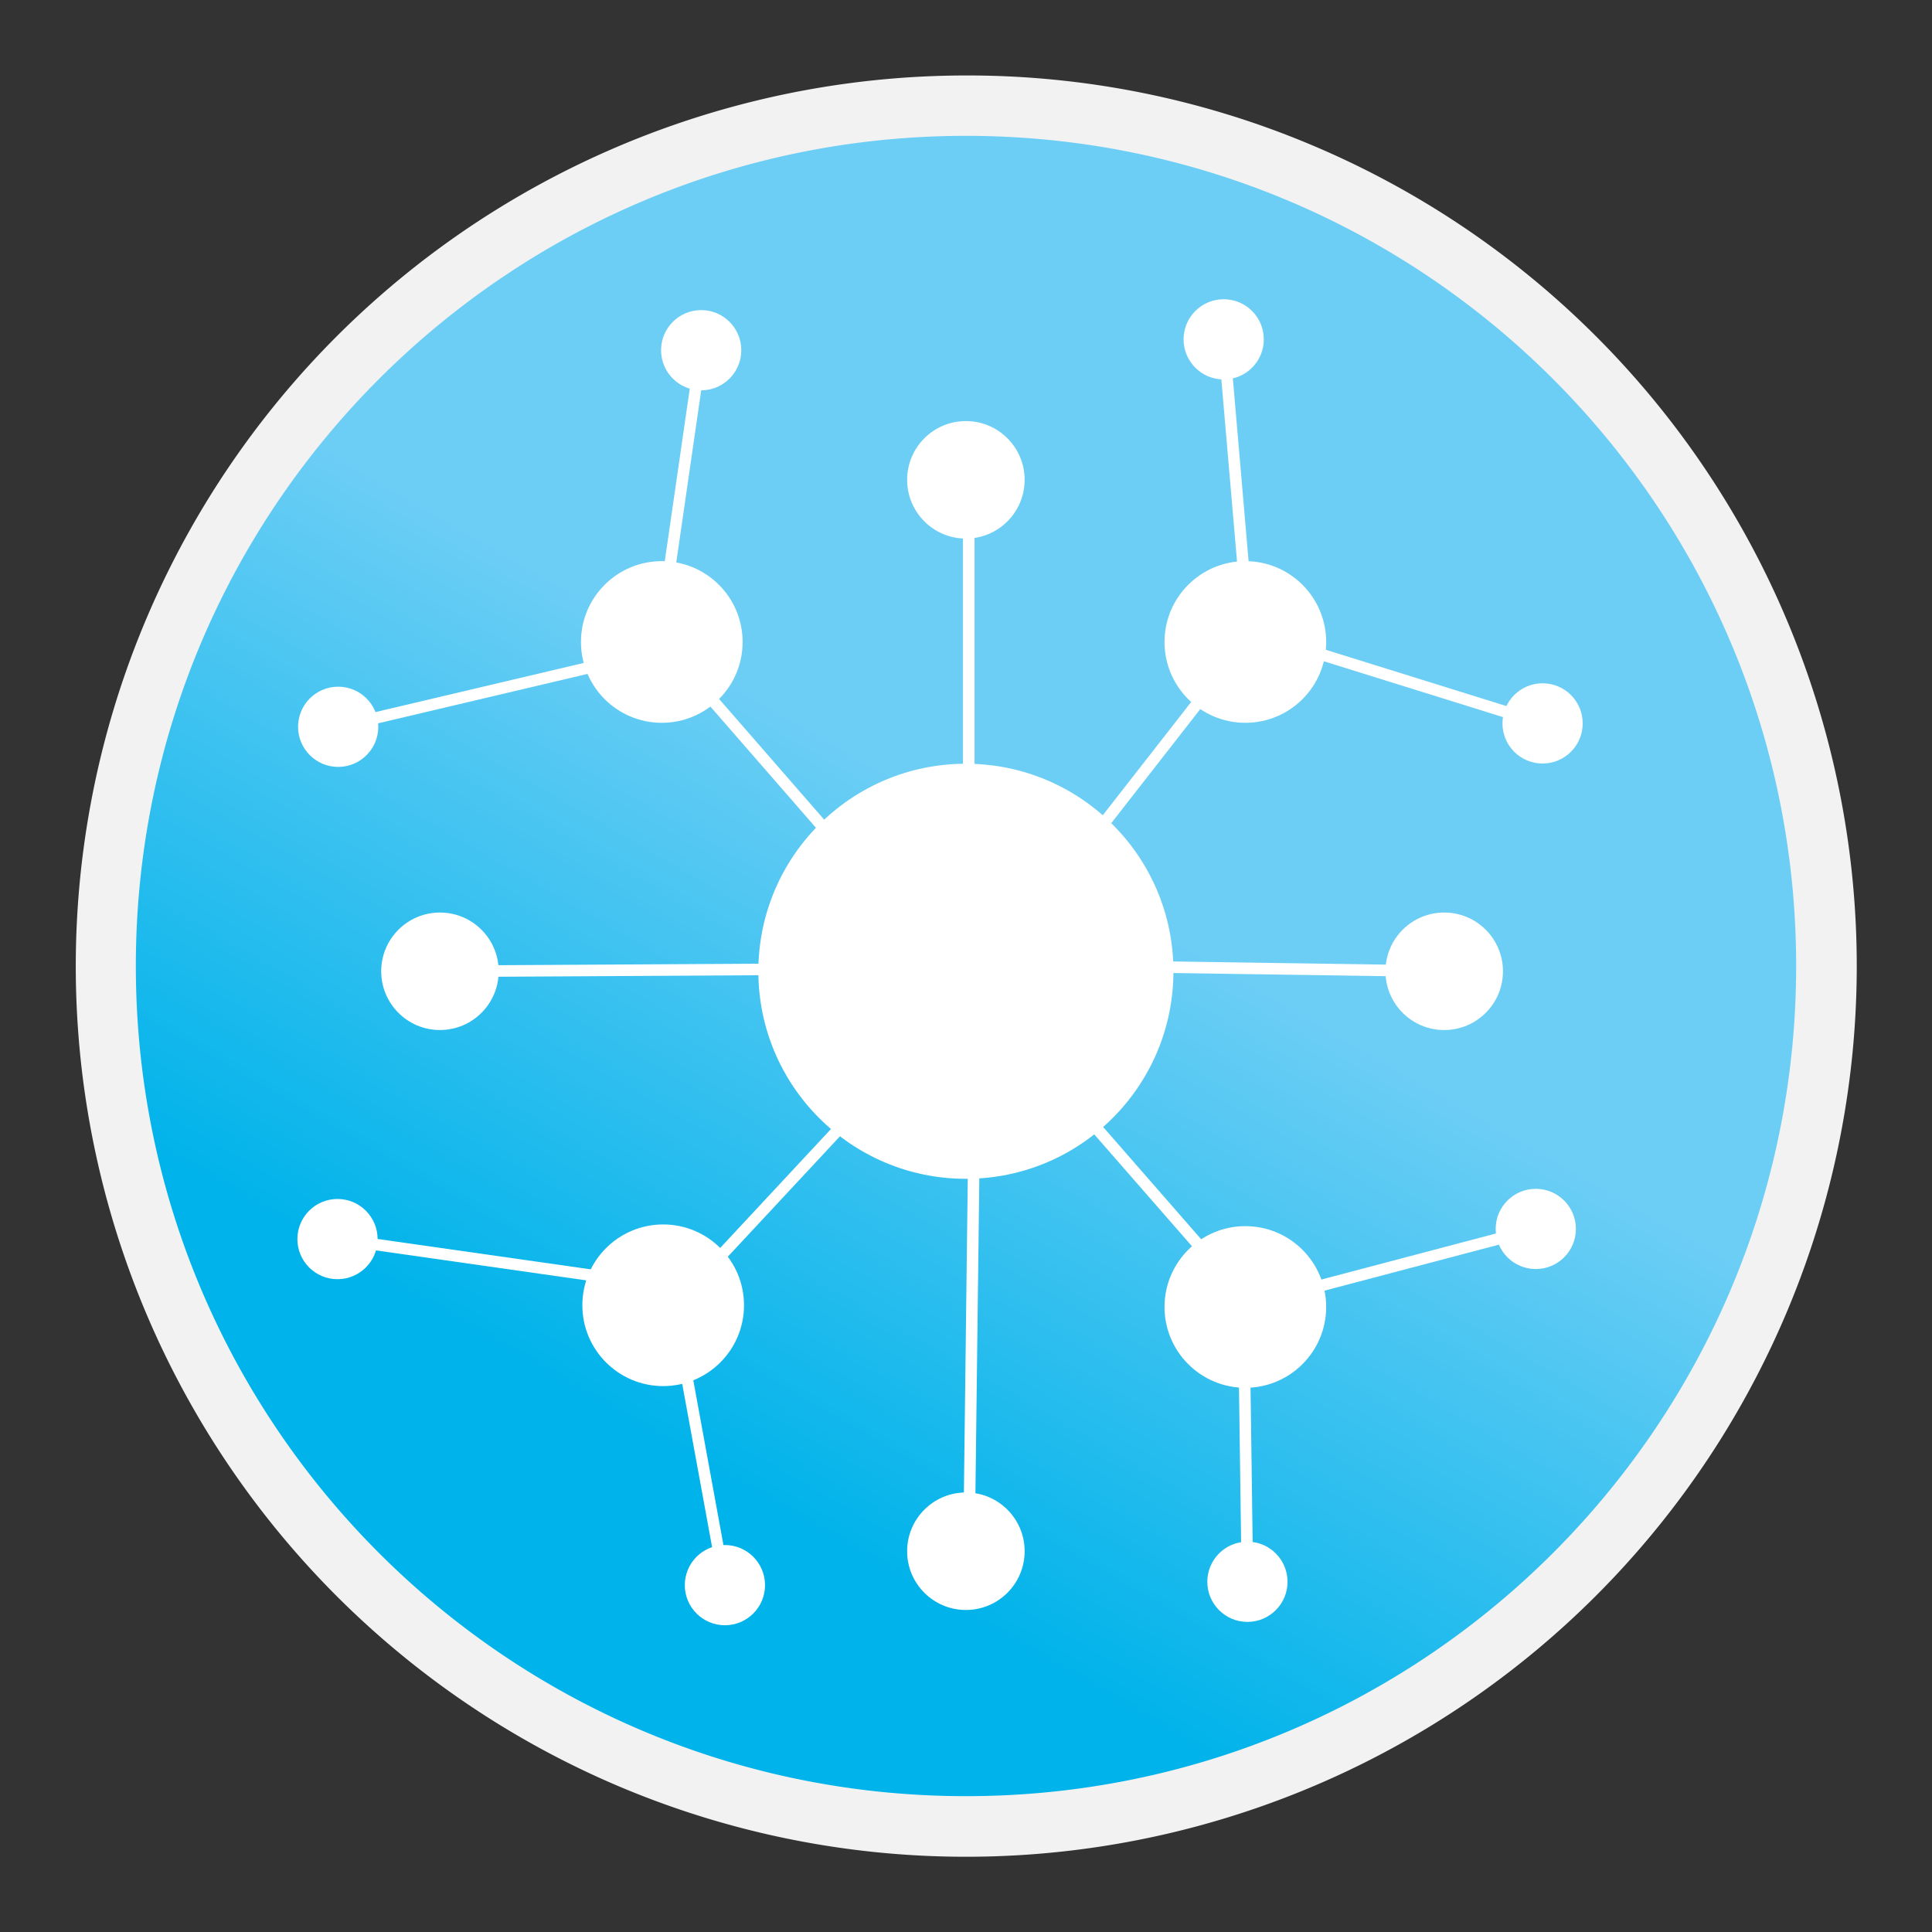<svg xmlns="http://www.w3.org/2000/svg" xmlns:xlink="http://www.w3.org/1999/xlink" id="Layer_3" data-name="Layer 3" viewBox="0 0 512 512"><rect x="0" y="0" width="512" height="512" fill="#333333" stroke="none"/><defs><style>.cls-1{fill:url(#New_Gradient_Swatch_7);}.cls-2{fill:#f2f2f2;}.cls-3{fill:#fff;}.cls-4{fill:none;stroke:#fff;stroke-miterlimit:10;stroke-width:3.06px;}</style><linearGradient id="New_Gradient_Swatch_7" x1="370.05" y1="58.46" x2="141.95" y2="453.54" gradientUnits="userSpaceOnUse"><stop offset="0.42" stop-color="#6dcef5"></stop><stop offset="0.83" stop-color="#00b3ea"></stop></linearGradient></defs><title>Graphviz</title><path class="cls-1" d="M256,484A228,228,0,0,1,94.78,94.78,228,228,0,0,1,417.22,417.22,226.51,226.51,0,0,1,256,484Z"></path><path class="cls-2" d="M256,36c121.5,0,220,98.5,220,220S377.5,476,256,476,36,377.5,36,256,134.5,36,256,36m0-16a236.06,236.06,0,0,0-91.87,453.45A236.06,236.06,0,0,0,347.87,38.55,234.54,234.54,0,0,0,256,20Z"></path><circle class="cls-3" cx="255.97" cy="257.4" r="55"></circle><circle class="cls-3" cx="330.03" cy="170.13" r="21.42"></circle><circle class="cls-3" cx="175.75" cy="345.91" r="21.42"></circle><circle class="cls-3" cx="175.38" cy="170.13" r="21.42"></circle><circle class="cls-3" cx="330.03" cy="346.36" r="21.42"></circle><circle class="cls-3" cx="255.97" cy="411.09" r="15.57"></circle><circle class="cls-3" cx="116.59" cy="257.4" r="15.57"></circle><circle class="cls-3" cx="255.97" cy="127.16" r="15.57"></circle><circle class="cls-3" cx="382.73" cy="257.4" r="15.57"></circle><circle class="cls-3" cx="185.82" cy="92.81" r="10.63"></circle><circle class="cls-3" cx="324.29" cy="89.93" r="10.63"></circle><circle class="cls-3" cx="408.8" cy="191.71" r="10.63"></circle><circle class="cls-3" cx="407" cy="325.68" r="10.63"></circle><circle class="cls-3" cx="330.58" cy="419.19" r="10.63"></circle><circle class="cls-3" cx="192.11" cy="420.08" r="10.63"></circle><circle class="cls-3" cx="89.44" cy="328.37" r="10.63"></circle><circle class="cls-3" cx="89.62" cy="192.61" r="10.63"></circle><line class="cls-4" x1="175.38" y1="170.13" x2="226.28" y2="228.57"></line><line class="cls-4" x1="176.83" y1="154.85" x2="185.82" y2="92.81"></line><line class="cls-4" x1="169.64" y1="173.73" x2="89.62" y2="192.61"></line><line class="cls-4" x1="236.17" y1="284.32" x2="175.03" y2="349.95"></line><line class="cls-4" x1="180.43" y1="356.25" x2="192.11" y2="420.08"></line><line class="cls-4" x1="165.14" y1="339.16" x2="89.44" y2="328.37"></line><line class="cls-4" x1="279.64" y1="286.44" x2="325.24" y2="338.66"></line><line class="cls-4" x1="329.68" y1="353.55" x2="330.58" y2="419.19"></line><line class="cls-4" x1="407" y1="325.68" x2="342.27" y2="342.76"></line><line class="cls-4" x1="286.52" y1="225.88" x2="330.03" y2="170.13"></line><line class="cls-4" x1="324.29" y1="89.93" x2="330.58" y2="162.94"></line><line class="cls-4" x1="339.57" y1="170.13" x2="408.8" y2="191.71"></line><line class="cls-4" x1="219.6" y1="256.81" x2="116.59" y2="257.4"></line><line class="cls-4" x1="293.11" y1="256.07" x2="382.73" y2="257.4"></line><line class="cls-4" x1="256.73" y1="218.95" x2="256.73" y2="124.65"></line><line class="cls-4" x1="258.21" y1="295.42" x2="256.73" y2="414.96"></line></svg>